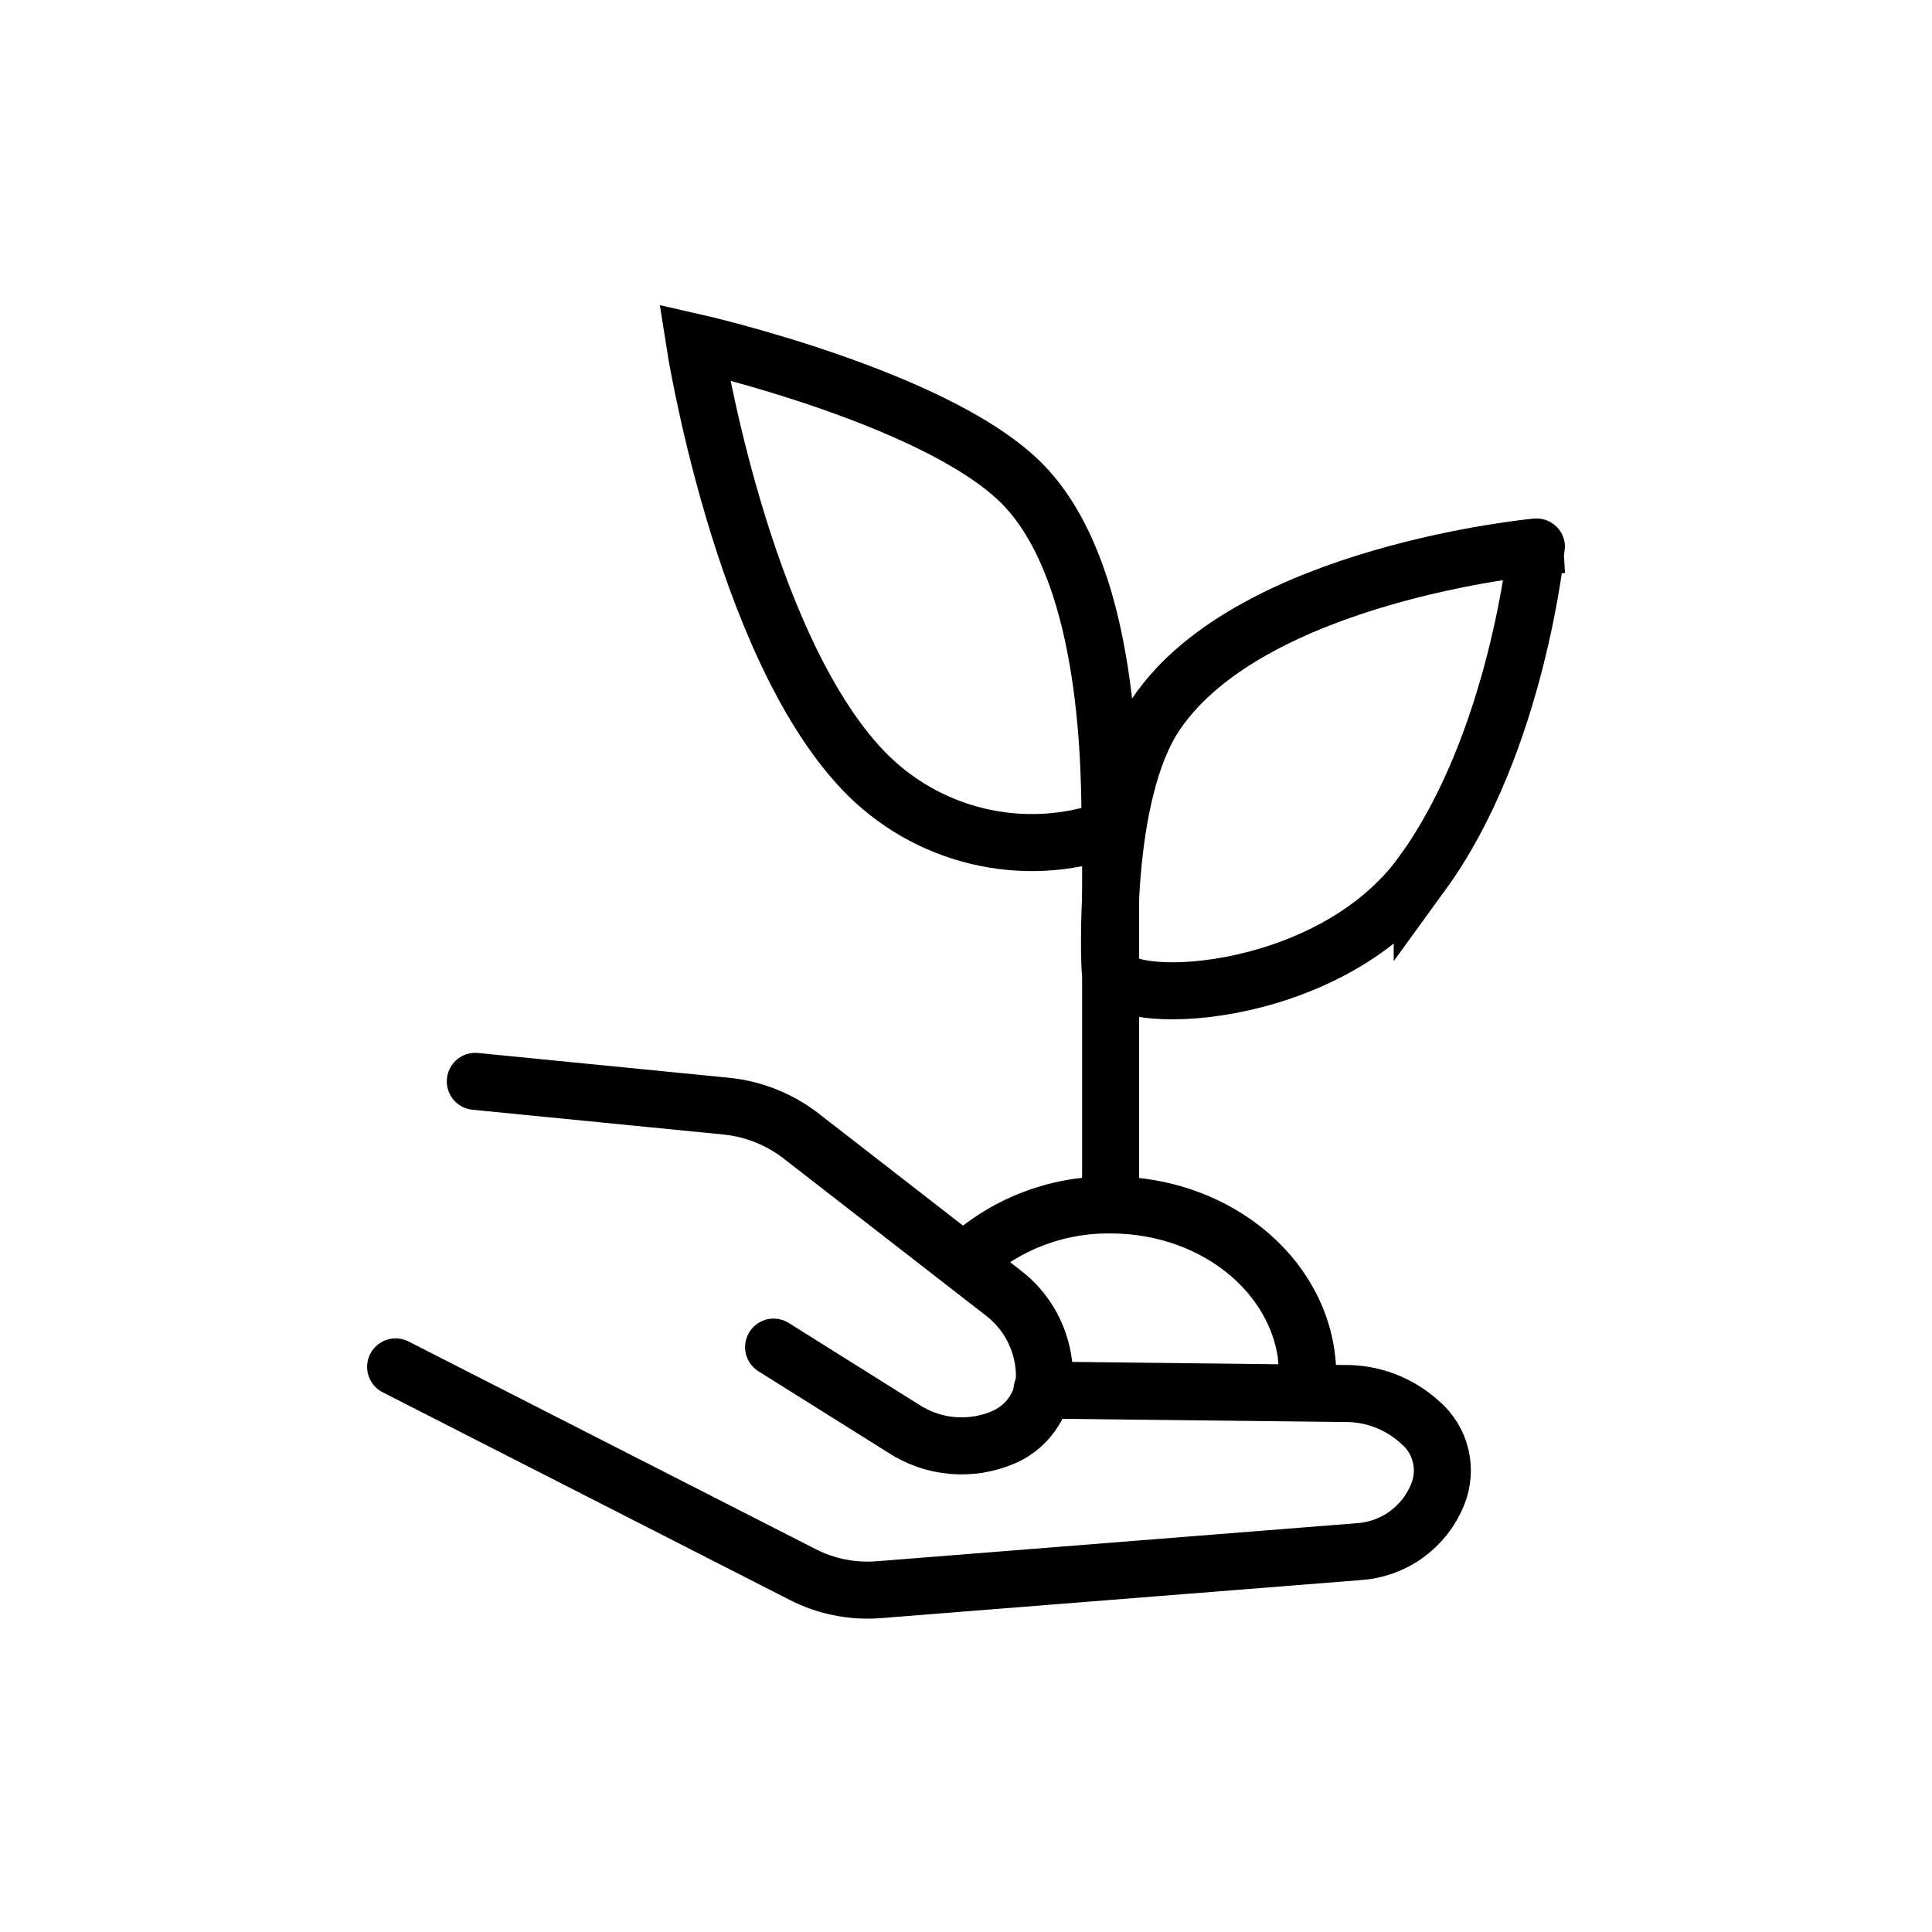 <?xml version="1.0" encoding="UTF-8"?>
<!-- Uploaded to: SVG Find, www.svgrepo.com, Generator: SVG Find Mixer Tools -->
<svg width="800px" height="800px" version="1.1" viewBox="144 144 512 512" xmlns="http://www.w3.org/2000/svg">
 <defs>
  <clipPath id="c">
   <path d="m148.09 148.09h503.81v433.91h-503.81z"/>
  </clipPath>
  <clipPath id="b">
   <path d="m224 148.09h427.9v472.91h-427.9z"/>
  </clipPath>
  <clipPath id="a">
   <path d="m185 249h466.9v402.9h-466.9z"/>
  </clipPath>
 </defs>
 <path transform="matrix(5.038 0 0 5.038 148.09 148.09)" d="m24.19 56.07 13.26 1.31c1.444 0.157 2.813 0.718 3.95 1.62l10.51 8.16v7.75e-4c1.307 0.977 2.116 2.481 2.21 4.11 0.052 0.732-0.124 1.462-0.503 2.09-0.38 0.629-0.944 1.124-1.617 1.42-1.734 0.754-3.732 0.582-5.309-0.461l-6.81-4.27" fill="none" stroke="#000000" stroke-linecap="round" stroke-linejoin="round" stroke-width="3"/>
 <path transform="matrix(5.038 0 0 5.038 148.09 148.09)" d="m54 72.31 15.88 0.18c1.477-0.026 2.908 0.515 4 1.51 0.538 0.454 0.918 1.068 1.085 1.753 0.167 0.685 0.112 1.405-0.156 2.057-0.34 0.843-0.913 1.572-1.651 2.103-0.738 0.531-1.611 0.842-2.519 0.897l-25.23 2v-7.75e-4c-1.382 0.11-2.767-0.167-4-0.799l-21.41-10.921" fill="none" stroke="#000000" stroke-linecap="round" stroke-linejoin="round" stroke-width="3"/>
 <g clip-path="url(#c)">
  <path transform="matrix(5.038 0 0 5.038 148.09 148.09)" d="m53.3 25c4.28 4.84 4.27 14.73 4.28 17.8v-7.76e-4c-2.235 0.795-4.652 0.926-6.96 0.375-2.307-0.55-4.405-1.757-6.041-3.475-6.41-6.74-8.86-22.51-8.86-22.51s13.39 3.03 17.58 7.81z" fill="none" stroke="#000000" stroke-miterlimit="10" stroke-width="3"/>
 </g>
 <g clip-path="url(#b)">
  <path transform="matrix(5.038 0 0 5.038 148.09 148.09)" d="m74 45.13c-4.93 6.83-16.42 7.15-16.42 5 0 0-0.48-9.13 2.43-13.4 5-7.38 20-8.77 20-8.77 0-7.76e-4 -1.01 10.29-6.01 17.17z" fill="none" stroke="#000000" stroke-miterlimit="10" stroke-width="3"/>
 </g>
 <path transform="matrix(5.038 0 0 5.038 148.09 148.09)" d="m57.61 62.56v-24.43" fill="none" stroke="#000000" stroke-linecap="round" stroke-linejoin="round" stroke-width="3"/>
 <g clip-path="url(#a)">
  <path transform="matrix(5.038 0 0 5.038 148.09 148.09)" d="m49.91 65.57c2.082-1.958 4.841-3.033 7.7-3 5.72 0 10.37 4 10.37 9h-7.75e-4c0.02 0.283 0.02 0.567 0 0.85" fill="none" stroke="#000000" stroke-miterlimit="10" stroke-width="3"/>
 </g>
 <path transform="matrix(5.038 0 0 5.038 148.09 148.09)" d="m47.97 74.95v-0.02" fill="none" stroke="#000000" stroke-miterlimit="10" stroke-width="3"/>
</svg>